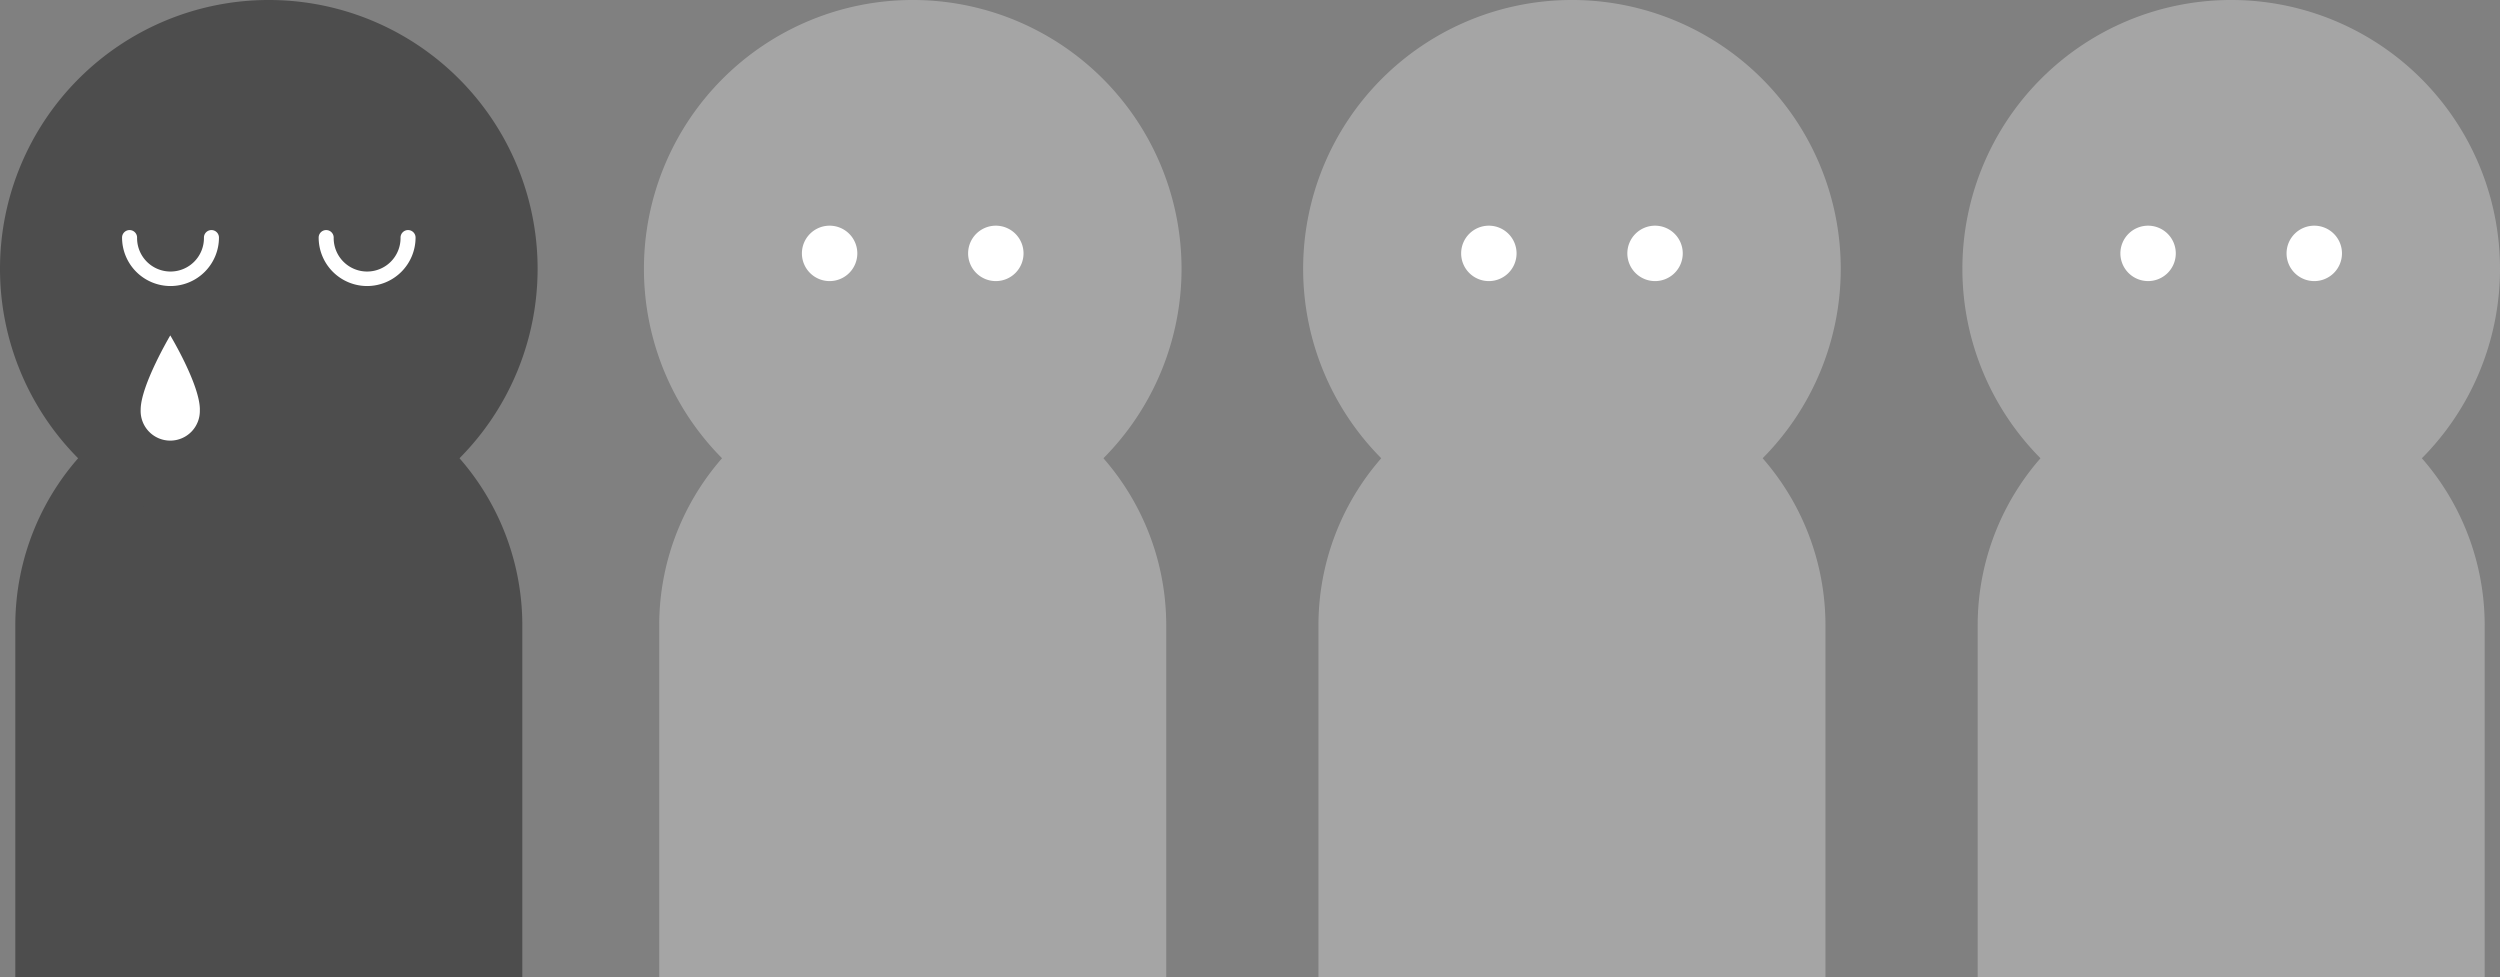 <svg xmlns="http://www.w3.org/2000/svg" xmlns:xlink="http://www.w3.org/1999/xlink" width="312.495" height="122.155" viewBox="0 0 312.495 122.155"><rect x="0" y="0" width="312.495" height="122.155" fill="#808080" stroke="none"/><defs><clipPath id="a"><rect width="312.495" height="122.155" fill="none"/></clipPath></defs><g clip-path="url(#a)"><path d="M35.764,98.971h0A31.688,31.688,0,0,0,4.076,130.659v43.994H67.451V130.659A31.688,31.688,0,0,0,35.764,98.971" transform="translate(-2.162 -52.498)" fill="#4d4d4d"/><path d="M67.2,33.6A33.6,33.6,0,1,1,33.6,0,33.6,33.6,0,0,1,67.2,33.6" transform="translate(0 -0.001)" fill="#4d4d4d"/><path d="M38.55,68.24a6.064,6.064,0,0,1-6.057-6.057.939.939,0,1,1,1.878,0,4.179,4.179,0,1,0,8.357,0,.939.939,0,1,1,1.878,0A6.064,6.064,0,0,1,38.55,68.24" transform="translate(-17.236 -32.486)" fill="#fff"/><path d="M90.885,68.24a6.064,6.064,0,0,1-6.057-6.057.939.939,0,1,1,1.878,0,4.179,4.179,0,1,0,8.357,0,.939.939,0,0,1,1.878,0,6.064,6.064,0,0,1-6.057,6.057" transform="translate(-44.996 -32.486)" fill="#fff"/><path d="M44.857,98.565c0-3.128-3.7-9.279-3.7-9.279s-3.7,6.255-3.7,9.279a3.7,3.7,0,1,0,7.392,0" transform="translate(-19.873 -47.361)" fill="#fff"/><path d="M207.176,98.971h0a31.688,31.688,0,0,0-31.688,31.688v43.994h63.375V130.659a31.688,31.688,0,0,0-31.688-31.688" transform="translate(-93.086 -52.498)" fill="#a5a5a5"/><path d="M238.615,33.6A33.6,33.6,0,1,1,205.014,0a33.6,33.6,0,0,1,33.6,33.6" transform="translate(-90.924 -0.001)" fill="#a5a5a5"/><path d="M220.4,63.541a3.463,3.463,0,1,1-3.463-3.463,3.463,3.463,0,0,1,3.463,3.463" transform="translate(-113.237 -31.868)" fill="#fff"/><path d="M264.643,63.541a3.463,3.463,0,1,1-3.462-3.463,3.463,3.463,0,0,1,3.462,3.463" transform="translate(-136.704 -31.868)" fill="#fff"/><path d="M382.664,98.971h0a31.688,31.688,0,0,0-31.688,31.688v43.994h63.375V130.659a31.688,31.688,0,0,0-31.688-31.688" transform="translate(-186.172 -52.498)" fill="#a5a5a5"/><path d="M414.1,33.6A33.6,33.6,0,1,1,380.5,0a33.6,33.6,0,0,1,33.6,33.6" transform="translate(-184.01 -0.001)" fill="#a5a5a5"/><path d="M395.89,63.541a3.463,3.463,0,1,1-3.463-3.463,3.463,3.463,0,0,1,3.463,3.463" transform="translate(-206.323 -31.868)" fill="#fff"/><path d="M440.131,63.541a3.463,3.463,0,1,1-3.463-3.463,3.463,3.463,0,0,1,3.463,3.463" transform="translate(-229.79 -31.868)" fill="#fff"/><path d="M558.152,98.971h0a31.688,31.688,0,0,0-31.688,31.688v43.994h63.375V130.659a31.688,31.688,0,0,0-31.688-31.688" transform="translate(-279.258 -52.498)" fill="#a5a5a5"/><path d="M589.591,33.6A33.6,33.6,0,1,1,555.99,0a33.6,33.6,0,0,1,33.6,33.6" transform="translate(-277.096 -0.001)" fill="#a5a5a5"/><path d="M571.378,63.541a3.462,3.462,0,1,1-3.463-3.463,3.463,3.463,0,0,1,3.463,3.463" transform="translate(-299.409 -31.868)" fill="#fff"/><path d="M615.619,63.541a3.463,3.463,0,1,1-3.463-3.463,3.463,3.463,0,0,1,3.463,3.463" transform="translate(-322.877 -31.868)" fill="#fff"/></g></svg>